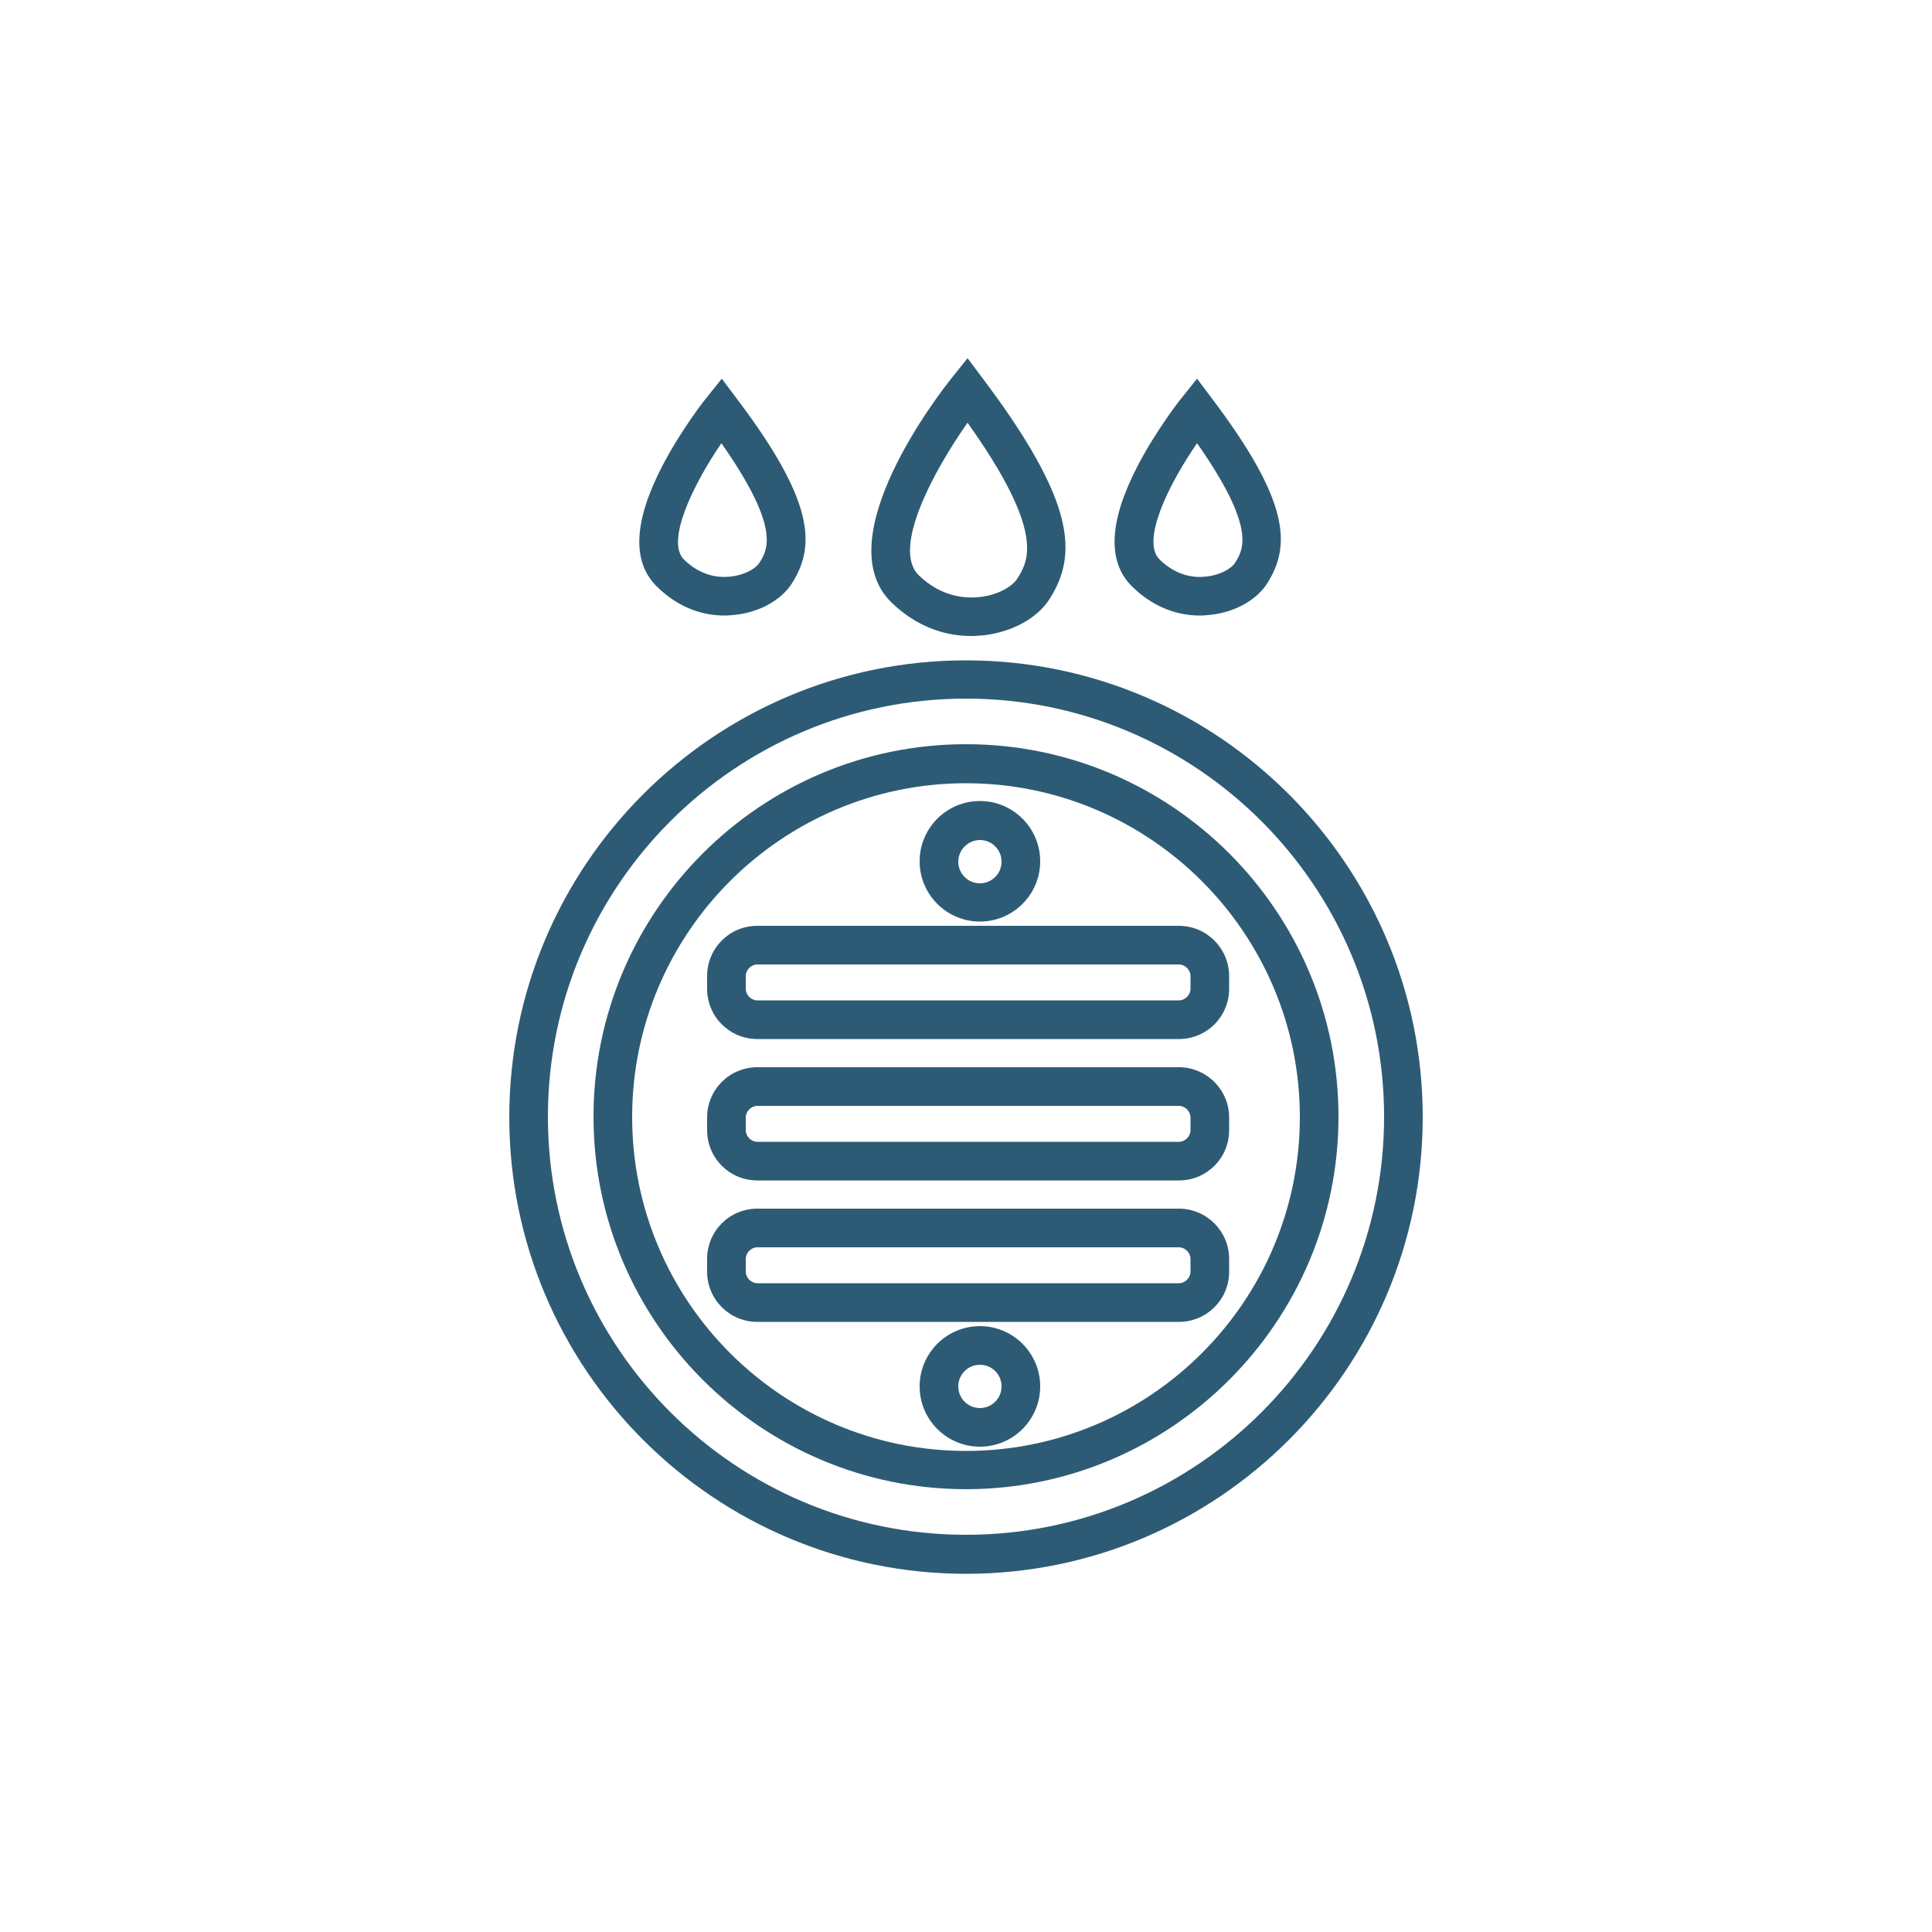 <?xml version="1.0" encoding="utf-8"?>
<!-- Generator: Adobe Illustrator 23.0.2, SVG Export Plug-In . SVG Version: 6.00 Build 0)  -->
<svg version="1.1" id="drainage" xmlns="http://www.w3.org/2000/svg" xmlns:xlink="http://www.w3.org/1999/xlink" x="0px" y="0px"
	 viewBox="0 0 500 500" style="enable-background:new 0 0 500 500;" xml:space="preserve">
<style type="text/css">
	.st0{fill:none;}
	.st1{fill:#2D5B75;}
</style>
<g>
	<path class="st0" d="M305.1,286.2H196c-1.6,0-3,1.4-3,3v3.3c0,1.6,1.4,3,3,3h109.1c1.6,0,3-1.4,3-3v-3.3
		C308.1,287.6,306.8,286.2,305.1,286.2z"/>
	<path class="st0" d="M189.3,149.2c3.6-0.4,6.4-2.1,7.3-3.5c2.1-3.4,5.6-9-9.8-31c-7.6,11-14.4,25.4-9.7,30.1
		C181.4,149.1,186.1,149.6,189.3,149.2z"/>
	<circle class="st0" cx="253.6" cy="222.9" r="5.6"/>
	<path class="st0" d="M305.1,249.6H196c-1.6,0-3,1.4-3,3v3.3c0,1.6,1.4,3,3,3h109.1c1.6,0,3-1.4,3-3v-3.3
		C308.1,251,306.8,249.6,305.1,249.6z"/>
	<path class="st0" d="M305.1,322.8H196c-1.6,0-3,1.4-3,3v3.3c0,1.6,1.4,3,3,3h109.1c1.6,0,3-1.4,3-3v-3.3
		C308.1,324.2,306.8,322.8,305.1,322.8z"/>
	<path class="st0" d="M253.6,353.2c-3.1,0-5.6,2.5-5.6,5.6s2.5,5.6,5.6,5.6s5.6-2.5,5.6-5.6S256.7,353.2,253.6,353.2z"/>
	<path class="st0" d="M250,180.9c-59.7,0-108.2,48.5-108.2,108.2c0,59.7,48.5,108.2,108.2,108.2S358.2,348.7,358.2,289
		C358.2,229.4,309.7,180.9,250,180.9z M250,385.5c-53.2,0-96.4-43.3-96.4-96.4s43.3-96.4,96.4-96.4s96.4,43.3,96.4,96.4
		S303.2,385.5,250,385.5z"/>
	<path class="st0" d="M312.3,149.2c3.6-0.4,6.4-2.1,7.3-3.5c2.1-3.4,5.6-9-9.8-31c-7.6,11-14.4,25.4-9.7,30.1
		C304.4,149.1,309.1,149.6,312.3,149.2z"/>
	<path class="st0" d="M250,202.6c-47.7,0-86.4,38.8-86.4,86.4c0,47.7,38.8,86.4,86.4,86.4s86.4-38.8,86.4-86.4
		C336.4,241.4,297.7,202.6,250,202.6z M253.6,207.4c8.6,0,15.6,7,15.6,15.6s-7,15.6-15.6,15.6s-15.6-7-15.6-15.6
		S245,207.4,253.6,207.4z M253.6,374.4c-8.6,0-15.6-7-15.6-15.6c0-8.6,7-15.6,15.6-15.6s15.6,7,15.6,15.6
		C269.2,367.4,262.2,374.4,253.6,374.4z M318.1,329.1c0,7.2-5.8,13-13,13H196c-7.2,0-13-5.8-13-13v-3.3c0-7.2,5.8-13,13-13h109.1
		c7.2,0,13,5.8,13,13V329.1z M318.1,292.5c0,7.2-5.8,13-13,13H196c-7.2,0-13-5.8-13-13v-3.3c0-7.2,5.8-13,13-13h109.1
		c7.2,0,13,5.8,13,13V292.5z M305.1,268.9H196c-7.2,0-13-5.8-13-13v-3.3c0-7.2,5.8-13,13-13h109.1c7.2,0,13,5.8,13,13v3.3
		C318.1,263.1,312.3,268.9,305.1,268.9z"/>
	<path class="st0" d="M253.6,154.5c4.8-0.6,8.5-2.8,9.7-4.8c2.8-4.5,7.4-11.8-12.9-40.3c-8.8,12.5-19.6,32.6-12.7,39.4
		C243.7,154.7,250.2,154.9,253.6,154.5z"/>
	<path class="st1" d="M251.3,164.6c1.1,0,2.3-0.1,3.4-0.2c7.4-0.9,13.9-4.5,17-9.5c7.2-11.4,6.7-25-17.4-57l-3.9-5.2l-4,5
		c-3.4,4.2-32.4,41.7-15.8,58.1C236.5,161.6,243.7,164.6,251.3,164.6z M250.4,109.4c20.3,28.5,15.7,35.8,12.9,40.3
		c-1.2,2-5,4.3-9.7,4.8c-3.4,0.4-9.9,0.2-15.9-5.7C230.8,141.9,241.6,121.9,250.4,109.4z"/>
	<path class="st1" d="M187.5,159.3c1,0,1.9-0.1,2.9-0.2c6.3-0.7,11.9-3.9,14.6-8.2c6.1-9.7,5.8-21.1-14.3-47.7l-3.9-5.2l-4,5
		c-0.3,0.3-6.5,8.2-11.4,17.6c-7.4,14.3-7.9,24.7-1.5,31.1C174.9,156.7,181,159.3,187.5,159.3z M186.7,114.7c15.4,22,12,27.5,9.8,31
		c-0.9,1.4-3.7,3.1-7.3,3.5c-3.2,0.4-7.8-0.1-12.2-4.4C172.3,140.1,179.2,125.7,186.7,114.7z"/>
	<path class="st1" d="M310.5,159.3c1,0,1.9-0.1,2.9-0.2c6.3-0.7,11.9-3.9,14.6-8.2c6.1-9.7,5.8-21.1-14.3-47.7l-3.9-5.2l-4,5
		c-0.3,0.3-6.5,8.2-11.4,17.6c-7.4,14.3-7.9,24.7-1.5,31.1C297.9,156.7,304.1,159.3,310.5,159.3z M309.8,114.7
		c15.4,22,12,27.5,9.8,31c-0.9,1.4-3.7,3.1-7.3,3.5c-3.2,0.4-7.8-0.1-12.2-4.4C295.3,140.1,302.2,125.7,309.8,114.7z"/>
	<path class="st1" d="M250,170.9c-65.2,0-118.2,53-118.2,118.2c0,65.2,53,118.2,118.2,118.2s118.2-53,118.2-118.2
		C368.2,223.9,315.2,170.9,250,170.9z M250,397.2c-59.7,0-108.2-48.5-108.2-108.2c0-59.7,48.5-108.2,108.2-108.2
		S358.2,229.4,358.2,289C358.2,348.7,309.7,397.2,250,397.2z"/>
	<path class="st1" d="M250,192.6c-53.2,0-96.4,43.3-96.4,96.4s43.3,96.4,96.4,96.4s96.4-43.3,96.4-96.4S303.2,192.6,250,192.6z
		 M250,375.5c-47.7,0-86.4-38.8-86.4-86.4c0-47.7,38.8-86.4,86.4-86.4s86.4,38.8,86.4,86.4C336.4,336.7,297.7,375.5,250,375.5z"/>
	<path class="st1" d="M305.1,239.6H196c-7.2,0-13,5.8-13,13v3.3c0,7.2,5.8,13,13,13h109.1c7.2,0,13-5.8,13-13v-3.3
		C318.1,245.5,312.3,239.6,305.1,239.6z M308.1,255.9c0,1.6-1.4,3-3,3H196c-1.6,0-3-1.4-3-3v-3.3c0-1.6,1.4-3,3-3h109.1
		c1.6,0,3,1.4,3,3V255.9z"/>
	<path class="st1" d="M305.1,276.2H196c-7.2,0-13,5.8-13,13v3.3c0,7.2,5.8,13,13,13h109.1c7.2,0,13-5.8,13-13v-3.3
		C318.1,282.1,312.3,276.2,305.1,276.2z M308.1,292.5c0,1.6-1.4,3-3,3H196c-1.6,0-3-1.4-3-3v-3.3c0-1.6,1.4-3,3-3h109.1
		c1.6,0,3,1.4,3,3V292.5z"/>
	<path class="st1" d="M305.1,312.8H196c-7.2,0-13,5.8-13,13v3.3c0,7.2,5.8,13,13,13h109.1c7.2,0,13-5.8,13-13v-3.3
		C318.1,318.7,312.3,312.8,305.1,312.8z M308.1,329.1c0,1.6-1.4,3-3,3H196c-1.6,0-3-1.4-3-3v-3.3c0-1.6,1.4-3,3-3h109.1
		c1.6,0,3,1.4,3,3V329.1z"/>
	<path class="st1" d="M253.6,238.5c8.6,0,15.6-7,15.6-15.6s-7-15.6-15.6-15.6s-15.6,7-15.6,15.6S245,238.5,253.6,238.5z
		 M253.6,217.4c3.1,0,5.6,2.5,5.6,5.6s-2.5,5.6-5.6,5.6s-5.6-2.5-5.6-5.6S250.6,217.4,253.6,217.4z"/>
	<path class="st1" d="M253.6,343.2c-8.6,0-15.6,7-15.6,15.6c0,8.6,7,15.6,15.6,15.6s15.6-7,15.6-15.6
		C269.2,350.2,262.2,343.2,253.6,343.2z M253.6,364.4c-3.1,0-5.6-2.5-5.6-5.6s2.5-5.6,5.6-5.6s5.6,2.5,5.6,5.6
		S256.7,364.4,253.6,364.4z"/>
</g>
</svg>

